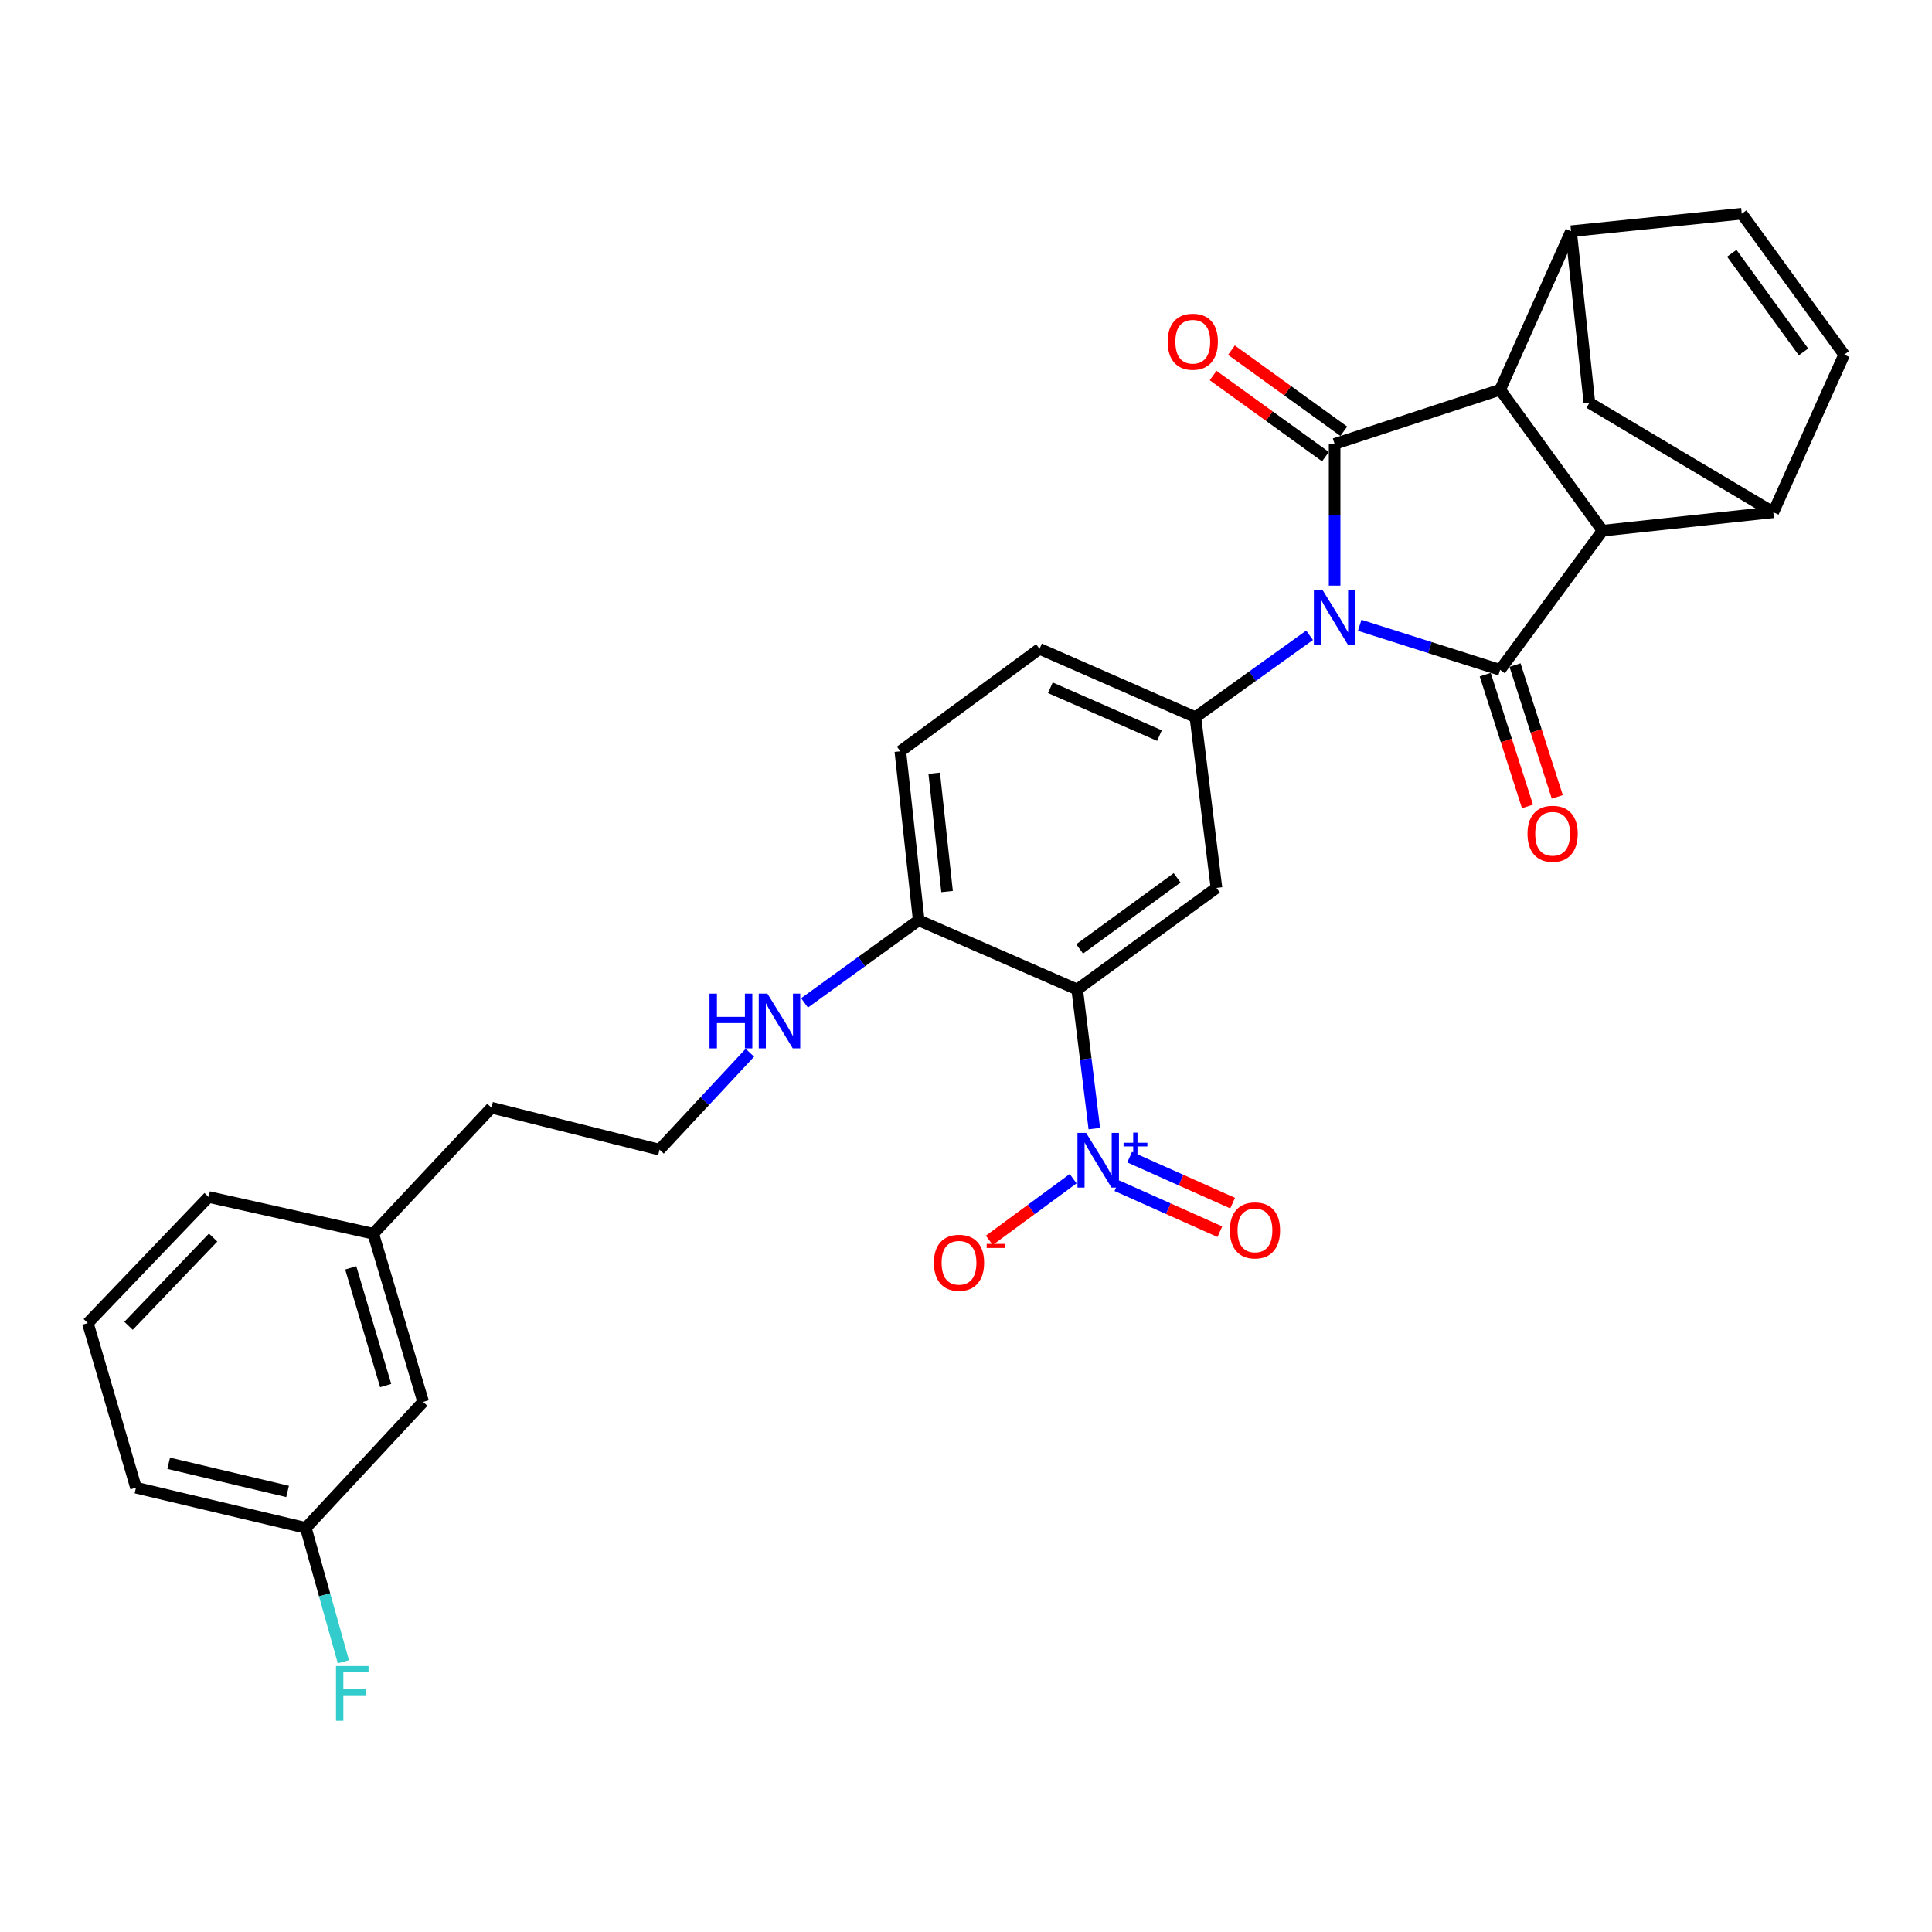 <?xml version='1.0' encoding='iso-8859-1'?>
<svg version='1.1' baseProfile='full'
              xmlns='http://www.w3.org/2000/svg'
                      xmlns:rdkit='http://www.rdkit.org/xml'
                      xmlns:xlink='http://www.w3.org/1999/xlink'
                  xml:space='preserve'
width='1000px' height='1000px' viewBox='0 0 1000 1000'>
<!-- END OF HEADER -->
<rect style='opacity:1.0;fill:#FFFFFF;stroke:none' width='1000' height='1000' x='0' y='0'> </rect>
<path class='bond-0' d='M 690.796,303.124 L 690.796,266.46' style='fill:none;fill-rule:evenodd;stroke:#0000FF;stroke-width:6px;stroke-linecap:butt;stroke-linejoin:miter;stroke-opacity:1' />
<path class='bond-0' d='M 690.796,266.46 L 690.796,229.796' style='fill:none;fill-rule:evenodd;stroke:#000000;stroke-width:6px;stroke-linecap:butt;stroke-linejoin:miter;stroke-opacity:1' />
<path class='bond-1' d='M 703.783,323.65 L 740.121,335.185' style='fill:none;fill-rule:evenodd;stroke:#0000FF;stroke-width:6px;stroke-linecap:butt;stroke-linejoin:miter;stroke-opacity:1' />
<path class='bond-1' d='M 740.121,335.185 L 776.459,346.72' style='fill:none;fill-rule:evenodd;stroke:#000000;stroke-width:6px;stroke-linecap:butt;stroke-linejoin:miter;stroke-opacity:1' />
<path class='bond-6' d='M 677.839,328.819 L 648.286,350.011' style='fill:none;fill-rule:evenodd;stroke:#0000FF;stroke-width:6px;stroke-linecap:butt;stroke-linejoin:miter;stroke-opacity:1' />
<path class='bond-6' d='M 648.286,350.011 L 618.733,371.203' style='fill:none;fill-rule:evenodd;stroke:#000000;stroke-width:6px;stroke-linecap:butt;stroke-linejoin:miter;stroke-opacity:1' />
<path class='bond-2' d='M 690.796,229.796 L 776.459,201.722' style='fill:none;fill-rule:evenodd;stroke:#000000;stroke-width:6px;stroke-linecap:butt;stroke-linejoin:miter;stroke-opacity:1' />
<path class='bond-15' d='M 695.538,223.228 L 666.464,202.235' style='fill:none;fill-rule:evenodd;stroke:#000000;stroke-width:6px;stroke-linecap:butt;stroke-linejoin:miter;stroke-opacity:1' />
<path class='bond-15' d='M 666.464,202.235 L 637.389,181.242' style='fill:none;fill-rule:evenodd;stroke:#FF0000;stroke-width:6px;stroke-linecap:butt;stroke-linejoin:miter;stroke-opacity:1' />
<path class='bond-15' d='M 686.054,236.364 L 656.979,215.371' style='fill:none;fill-rule:evenodd;stroke:#000000;stroke-width:6px;stroke-linecap:butt;stroke-linejoin:miter;stroke-opacity:1' />
<path class='bond-15' d='M 656.979,215.371 L 627.905,194.378' style='fill:none;fill-rule:evenodd;stroke:#FF0000;stroke-width:6px;stroke-linecap:butt;stroke-linejoin:miter;stroke-opacity:1' />
<path class='bond-3' d='M 776.459,346.72 L 829.457,274.675' style='fill:none;fill-rule:evenodd;stroke:#000000;stroke-width:6px;stroke-linecap:butt;stroke-linejoin:miter;stroke-opacity:1' />
<path class='bond-14' d='M 768.745,349.193 L 779.68,383.298' style='fill:none;fill-rule:evenodd;stroke:#000000;stroke-width:6px;stroke-linecap:butt;stroke-linejoin:miter;stroke-opacity:1' />
<path class='bond-14' d='M 779.68,383.298 L 790.614,417.402' style='fill:none;fill-rule:evenodd;stroke:#FF0000;stroke-width:6px;stroke-linecap:butt;stroke-linejoin:miter;stroke-opacity:1' />
<path class='bond-14' d='M 784.173,344.247 L 795.108,378.351' style='fill:none;fill-rule:evenodd;stroke:#000000;stroke-width:6px;stroke-linecap:butt;stroke-linejoin:miter;stroke-opacity:1' />
<path class='bond-14' d='M 795.108,378.351 L 806.043,412.456' style='fill:none;fill-rule:evenodd;stroke:#FF0000;stroke-width:6px;stroke-linecap:butt;stroke-linejoin:miter;stroke-opacity:1' />
<path class='bond-9' d='M 776.459,201.722 L 813.166,119.677' style='fill:none;fill-rule:evenodd;stroke:#000000;stroke-width:6px;stroke-linecap:butt;stroke-linejoin:miter;stroke-opacity:1' />
<path class='bond-30' d='M 776.459,201.722 L 829.457,274.675' style='fill:none;fill-rule:evenodd;stroke:#000000;stroke-width:6px;stroke-linecap:butt;stroke-linejoin:miter;stroke-opacity:1' />
<path class='bond-8' d='M 829.457,274.675 L 917.857,265.152' style='fill:none;fill-rule:evenodd;stroke:#000000;stroke-width:6px;stroke-linecap:butt;stroke-linejoin:miter;stroke-opacity:1' />
<path class='bond-4' d='M 557.553,512.142 L 629.634,459.576' style='fill:none;fill-rule:evenodd;stroke:#000000;stroke-width:6px;stroke-linecap:butt;stroke-linejoin:miter;stroke-opacity:1' />
<path class='bond-4' d='M 558.818,491.166 L 609.275,454.37' style='fill:none;fill-rule:evenodd;stroke:#000000;stroke-width:6px;stroke-linecap:butt;stroke-linejoin:miter;stroke-opacity:1' />
<path class='bond-5' d='M 557.553,512.142 L 561.985,548.148' style='fill:none;fill-rule:evenodd;stroke:#000000;stroke-width:6px;stroke-linecap:butt;stroke-linejoin:miter;stroke-opacity:1' />
<path class='bond-5' d='M 561.985,548.148 L 566.418,584.155' style='fill:none;fill-rule:evenodd;stroke:#0000FF;stroke-width:6px;stroke-linecap:butt;stroke-linejoin:miter;stroke-opacity:1' />
<path class='bond-31' d='M 557.553,512.142 L 475.526,476.345' style='fill:none;fill-rule:evenodd;stroke:#000000;stroke-width:6px;stroke-linecap:butt;stroke-linejoin:miter;stroke-opacity:1' />
<path class='bond-16' d='M 555.459,610.084 L 533.76,626.042' style='fill:none;fill-rule:evenodd;stroke:#0000FF;stroke-width:6px;stroke-linecap:butt;stroke-linejoin:miter;stroke-opacity:1' />
<path class='bond-16' d='M 533.76,626.042 L 512.061,642' style='fill:none;fill-rule:evenodd;stroke:#FF0000;stroke-width:6px;stroke-linecap:butt;stroke-linejoin:miter;stroke-opacity:1' />
<path class='bond-17' d='M 578.093,613.727 L 604.743,625.628' style='fill:none;fill-rule:evenodd;stroke:#0000FF;stroke-width:6px;stroke-linecap:butt;stroke-linejoin:miter;stroke-opacity:1' />
<path class='bond-17' d='M 604.743,625.628 L 631.392,637.529' style='fill:none;fill-rule:evenodd;stroke:#FF0000;stroke-width:6px;stroke-linecap:butt;stroke-linejoin:miter;stroke-opacity:1' />
<path class='bond-17' d='M 584.7,598.933 L 611.349,610.834' style='fill:none;fill-rule:evenodd;stroke:#0000FF;stroke-width:6px;stroke-linecap:butt;stroke-linejoin:miter;stroke-opacity:1' />
<path class='bond-17' d='M 611.349,610.834 L 637.999,622.735' style='fill:none;fill-rule:evenodd;stroke:#FF0000;stroke-width:6px;stroke-linecap:butt;stroke-linejoin:miter;stroke-opacity:1' />
<path class='bond-7' d='M 618.733,371.203 L 629.634,459.576' style='fill:none;fill-rule:evenodd;stroke:#000000;stroke-width:6px;stroke-linecap:butt;stroke-linejoin:miter;stroke-opacity:1' />
<path class='bond-18' d='M 618.733,371.203 L 538.066,335.847' style='fill:none;fill-rule:evenodd;stroke:#000000;stroke-width:6px;stroke-linecap:butt;stroke-linejoin:miter;stroke-opacity:1' />
<path class='bond-18' d='M 600.129,380.739 L 543.662,355.989' style='fill:none;fill-rule:evenodd;stroke:#000000;stroke-width:6px;stroke-linecap:butt;stroke-linejoin:miter;stroke-opacity:1' />
<path class='bond-11' d='M 917.857,265.152 L 954.545,183.575' style='fill:none;fill-rule:evenodd;stroke:#000000;stroke-width:6px;stroke-linecap:butt;stroke-linejoin:miter;stroke-opacity:1' />
<path class='bond-12' d='M 917.857,265.152 L 822.671,208.508' style='fill:none;fill-rule:evenodd;stroke:#000000;stroke-width:6px;stroke-linecap:butt;stroke-linejoin:miter;stroke-opacity:1' />
<path class='bond-10' d='M 813.166,119.677 L 901.529,110.622' style='fill:none;fill-rule:evenodd;stroke:#000000;stroke-width:6px;stroke-linecap:butt;stroke-linejoin:miter;stroke-opacity:1' />
<path class='bond-32' d='M 813.166,119.677 L 822.671,208.508' style='fill:none;fill-rule:evenodd;stroke:#000000;stroke-width:6px;stroke-linecap:butt;stroke-linejoin:miter;stroke-opacity:1' />
<path class='bond-33' d='M 901.529,110.622 L 954.545,183.575' style='fill:none;fill-rule:evenodd;stroke:#000000;stroke-width:6px;stroke-linecap:butt;stroke-linejoin:miter;stroke-opacity:1' />
<path class='bond-33' d='M 896.375,131.09 L 933.486,182.157' style='fill:none;fill-rule:evenodd;stroke:#000000;stroke-width:6px;stroke-linecap:butt;stroke-linejoin:miter;stroke-opacity:1' />
<path class='bond-13' d='M 475.526,476.345 L 466.012,388.863' style='fill:none;fill-rule:evenodd;stroke:#000000;stroke-width:6px;stroke-linecap:butt;stroke-linejoin:miter;stroke-opacity:1' />
<path class='bond-13' d='M 490.206,461.471 L 483.546,400.234' style='fill:none;fill-rule:evenodd;stroke:#000000;stroke-width:6px;stroke-linecap:butt;stroke-linejoin:miter;stroke-opacity:1' />
<path class='bond-20' d='M 475.526,476.345 L 445.976,497.715' style='fill:none;fill-rule:evenodd;stroke:#000000;stroke-width:6px;stroke-linecap:butt;stroke-linejoin:miter;stroke-opacity:1' />
<path class='bond-20' d='M 445.976,497.715 L 416.427,519.086' style='fill:none;fill-rule:evenodd;stroke:#0000FF;stroke-width:6px;stroke-linecap:butt;stroke-linejoin:miter;stroke-opacity:1' />
<path class='bond-19' d='M 538.066,335.847 L 466.012,388.863' style='fill:none;fill-rule:evenodd;stroke:#000000;stroke-width:6px;stroke-linecap:butt;stroke-linejoin:miter;stroke-opacity:1' />
<path class='bond-25' d='M 388.142,544.897 L 364.758,569.983' style='fill:none;fill-rule:evenodd;stroke:#0000FF;stroke-width:6px;stroke-linecap:butt;stroke-linejoin:miter;stroke-opacity:1' />
<path class='bond-25' d='M 364.758,569.983 L 341.374,595.069' style='fill:none;fill-rule:evenodd;stroke:#000000;stroke-width:6px;stroke-linecap:butt;stroke-linejoin:miter;stroke-opacity:1' />
<path class='bond-21' d='M 219.031,725.611 L 193.198,638.58' style='fill:none;fill-rule:evenodd;stroke:#000000;stroke-width:6px;stroke-linecap:butt;stroke-linejoin:miter;stroke-opacity:1' />
<path class='bond-21' d='M 199.624,717.167 L 181.541,656.245' style='fill:none;fill-rule:evenodd;stroke:#000000;stroke-width:6px;stroke-linecap:butt;stroke-linejoin:miter;stroke-opacity:1' />
<path class='bond-22' d='M 219.031,725.611 L 158.301,790.851' style='fill:none;fill-rule:evenodd;stroke:#000000;stroke-width:6px;stroke-linecap:butt;stroke-linejoin:miter;stroke-opacity:1' />
<path class='bond-23' d='M 158.301,790.851 L 168.019,825.486' style='fill:none;fill-rule:evenodd;stroke:#000000;stroke-width:6px;stroke-linecap:butt;stroke-linejoin:miter;stroke-opacity:1' />
<path class='bond-23' d='M 168.019,825.486 L 177.737,860.121' style='fill:none;fill-rule:evenodd;stroke:#33CCCC;stroke-width:6px;stroke-linecap:butt;stroke-linejoin:miter;stroke-opacity:1' />
<path class='bond-34' d='M 158.301,790.851 L 70.388,770.023' style='fill:none;fill-rule:evenodd;stroke:#000000;stroke-width:6px;stroke-linecap:butt;stroke-linejoin:miter;stroke-opacity:1' />
<path class='bond-34' d='M 148.849,771.961 L 87.31,757.382' style='fill:none;fill-rule:evenodd;stroke:#000000;stroke-width:6px;stroke-linecap:butt;stroke-linejoin:miter;stroke-opacity:1' />
<path class='bond-24' d='M 193.198,638.58 L 254.388,573.34' style='fill:none;fill-rule:evenodd;stroke:#000000;stroke-width:6px;stroke-linecap:butt;stroke-linejoin:miter;stroke-opacity:1' />
<path class='bond-29' d='M 193.198,638.58 L 107.994,619.561' style='fill:none;fill-rule:evenodd;stroke:#000000;stroke-width:6px;stroke-linecap:butt;stroke-linejoin:miter;stroke-opacity:1' />
<path class='bond-27' d='M 341.374,595.069 L 254.388,573.34' style='fill:none;fill-rule:evenodd;stroke:#000000;stroke-width:6px;stroke-linecap:butt;stroke-linejoin:miter;stroke-opacity:1' />
<path class='bond-26' d='M 45.455,684.828 L 107.994,619.561' style='fill:none;fill-rule:evenodd;stroke:#000000;stroke-width:6px;stroke-linecap:butt;stroke-linejoin:miter;stroke-opacity:1' />
<path class='bond-26' d='M 66.534,686.247 L 110.311,640.56' style='fill:none;fill-rule:evenodd;stroke:#000000;stroke-width:6px;stroke-linecap:butt;stroke-linejoin:miter;stroke-opacity:1' />
<path class='bond-28' d='M 45.455,684.828 L 70.388,770.023' style='fill:none;fill-rule:evenodd;stroke:#000000;stroke-width:6px;stroke-linecap:butt;stroke-linejoin:miter;stroke-opacity:1' />
<path  class='atom-0' d='M 684.536 305.368
L 693.816 320.368
Q 694.736 321.848, 696.216 324.528
Q 697.696 327.208, 697.776 327.368
L 697.776 305.368
L 701.536 305.368
L 701.536 333.688
L 697.656 333.688
L 687.696 317.288
Q 686.536 315.368, 685.296 313.168
Q 684.096 310.968, 683.736 310.288
L 683.736 333.688
L 680.056 333.688
L 680.056 305.368
L 684.536 305.368
' fill='#0000FF'/>
<path  class='atom-6' d='M 562.175 586.381
L 571.455 601.381
Q 572.375 602.861, 573.855 605.541
Q 575.335 608.221, 575.415 608.381
L 575.415 586.381
L 579.175 586.381
L 579.175 614.701
L 575.295 614.701
L 565.335 598.301
Q 564.175 596.381, 562.935 594.181
Q 561.735 591.981, 561.375 591.301
L 561.375 614.701
L 557.695 614.701
L 557.695 586.381
L 562.175 586.381
' fill='#0000FF'/>
<path  class='atom-6' d='M 581.551 591.486
L 586.541 591.486
L 586.541 586.233
L 588.758 586.233
L 588.758 591.486
L 593.88 591.486
L 593.88 593.387
L 588.758 593.387
L 588.758 598.667
L 586.541 598.667
L 586.541 593.387
L 581.551 593.387
L 581.551 591.486
' fill='#0000FF'/>
<path  class='atom-15' d='M 790.633 431.554
Q 790.633 424.754, 793.993 420.954
Q 797.353 417.154, 803.633 417.154
Q 809.913 417.154, 813.273 420.954
Q 816.633 424.754, 816.633 431.554
Q 816.633 438.434, 813.233 442.354
Q 809.833 446.234, 803.633 446.234
Q 797.393 446.234, 793.993 442.354
Q 790.633 438.474, 790.633 431.554
M 803.633 443.034
Q 807.953 443.034, 810.273 440.154
Q 812.633 437.234, 812.633 431.554
Q 812.633 425.994, 810.273 423.194
Q 807.953 420.354, 803.633 420.354
Q 799.313 420.354, 796.953 423.154
Q 794.633 425.954, 794.633 431.554
Q 794.633 437.274, 796.953 440.154
Q 799.313 443.034, 803.633 443.034
' fill='#FF0000'/>
<path  class='atom-16' d='M 604.383 176.869
Q 604.383 170.069, 607.743 166.269
Q 611.103 162.469, 617.383 162.469
Q 623.663 162.469, 627.023 166.269
Q 630.383 170.069, 630.383 176.869
Q 630.383 183.749, 626.983 187.669
Q 623.583 191.549, 617.383 191.549
Q 611.143 191.549, 607.743 187.669
Q 604.383 183.789, 604.383 176.869
M 617.383 188.349
Q 621.703 188.349, 624.023 185.469
Q 626.383 182.549, 626.383 176.869
Q 626.383 171.309, 624.023 168.509
Q 621.703 165.669, 617.383 165.669
Q 613.063 165.669, 610.703 168.469
Q 608.383 171.269, 608.383 176.869
Q 608.383 182.589, 610.703 185.469
Q 613.063 188.349, 617.383 188.349
' fill='#FF0000'/>
<path  class='atom-17' d='M 483.382 653.611
Q 483.382 646.811, 486.742 643.011
Q 490.102 639.211, 496.382 639.211
Q 502.662 639.211, 506.022 643.011
Q 509.382 646.811, 509.382 653.611
Q 509.382 660.491, 505.982 664.411
Q 502.582 668.291, 496.382 668.291
Q 490.142 668.291, 486.742 664.411
Q 483.382 660.531, 483.382 653.611
M 496.382 665.091
Q 500.702 665.091, 503.022 662.211
Q 505.382 659.291, 505.382 653.611
Q 505.382 648.051, 503.022 645.251
Q 500.702 642.411, 496.382 642.411
Q 492.062 642.411, 489.702 645.211
Q 487.382 648.011, 487.382 653.611
Q 487.382 659.331, 489.702 662.211
Q 492.062 665.091, 496.382 665.091
' fill='#FF0000'/>
<path  class='atom-17' d='M 510.702 643.833
L 520.39 643.833
L 520.39 645.945
L 510.702 645.945
L 510.702 643.833
' fill='#FF0000'/>
<path  class='atom-18' d='M 636.562 636.851
Q 636.562 630.051, 639.922 626.251
Q 643.282 622.451, 649.562 622.451
Q 655.842 622.451, 659.202 626.251
Q 662.562 630.051, 662.562 636.851
Q 662.562 643.731, 659.162 647.651
Q 655.762 651.531, 649.562 651.531
Q 643.322 651.531, 639.922 647.651
Q 636.562 643.771, 636.562 636.851
M 649.562 648.331
Q 653.882 648.331, 656.202 645.451
Q 658.562 642.531, 658.562 636.851
Q 658.562 631.291, 656.202 628.491
Q 653.882 625.651, 649.562 625.651
Q 645.242 625.651, 642.882 628.451
Q 640.562 631.251, 640.562 636.851
Q 640.562 642.571, 642.882 645.451
Q 645.242 648.331, 649.562 648.331
' fill='#FF0000'/>
<path  class='atom-21' d='M 367.243 514.301
L 371.083 514.301
L 371.083 526.341
L 385.563 526.341
L 385.563 514.301
L 389.403 514.301
L 389.403 542.621
L 385.563 542.621
L 385.563 529.541
L 371.083 529.541
L 371.083 542.621
L 367.243 542.621
L 367.243 514.301
' fill='#0000FF'/>
<path  class='atom-21' d='M 397.203 514.301
L 406.483 529.301
Q 407.403 530.781, 408.883 533.461
Q 410.363 536.141, 410.443 536.301
L 410.443 514.301
L 414.203 514.301
L 414.203 542.621
L 410.323 542.621
L 400.363 526.221
Q 399.203 524.301, 397.963 522.101
Q 396.763 519.901, 396.403 519.221
L 396.403 542.621
L 392.723 542.621
L 392.723 514.301
L 397.203 514.301
' fill='#0000FF'/>
<path  class='atom-24' d='M 173.914 862.346
L 190.754 862.346
L 190.754 865.586
L 177.714 865.586
L 177.714 874.186
L 189.314 874.186
L 189.314 877.466
L 177.714 877.466
L 177.714 890.666
L 173.914 890.666
L 173.914 862.346
' fill='#33CCCC'/>
</svg>
